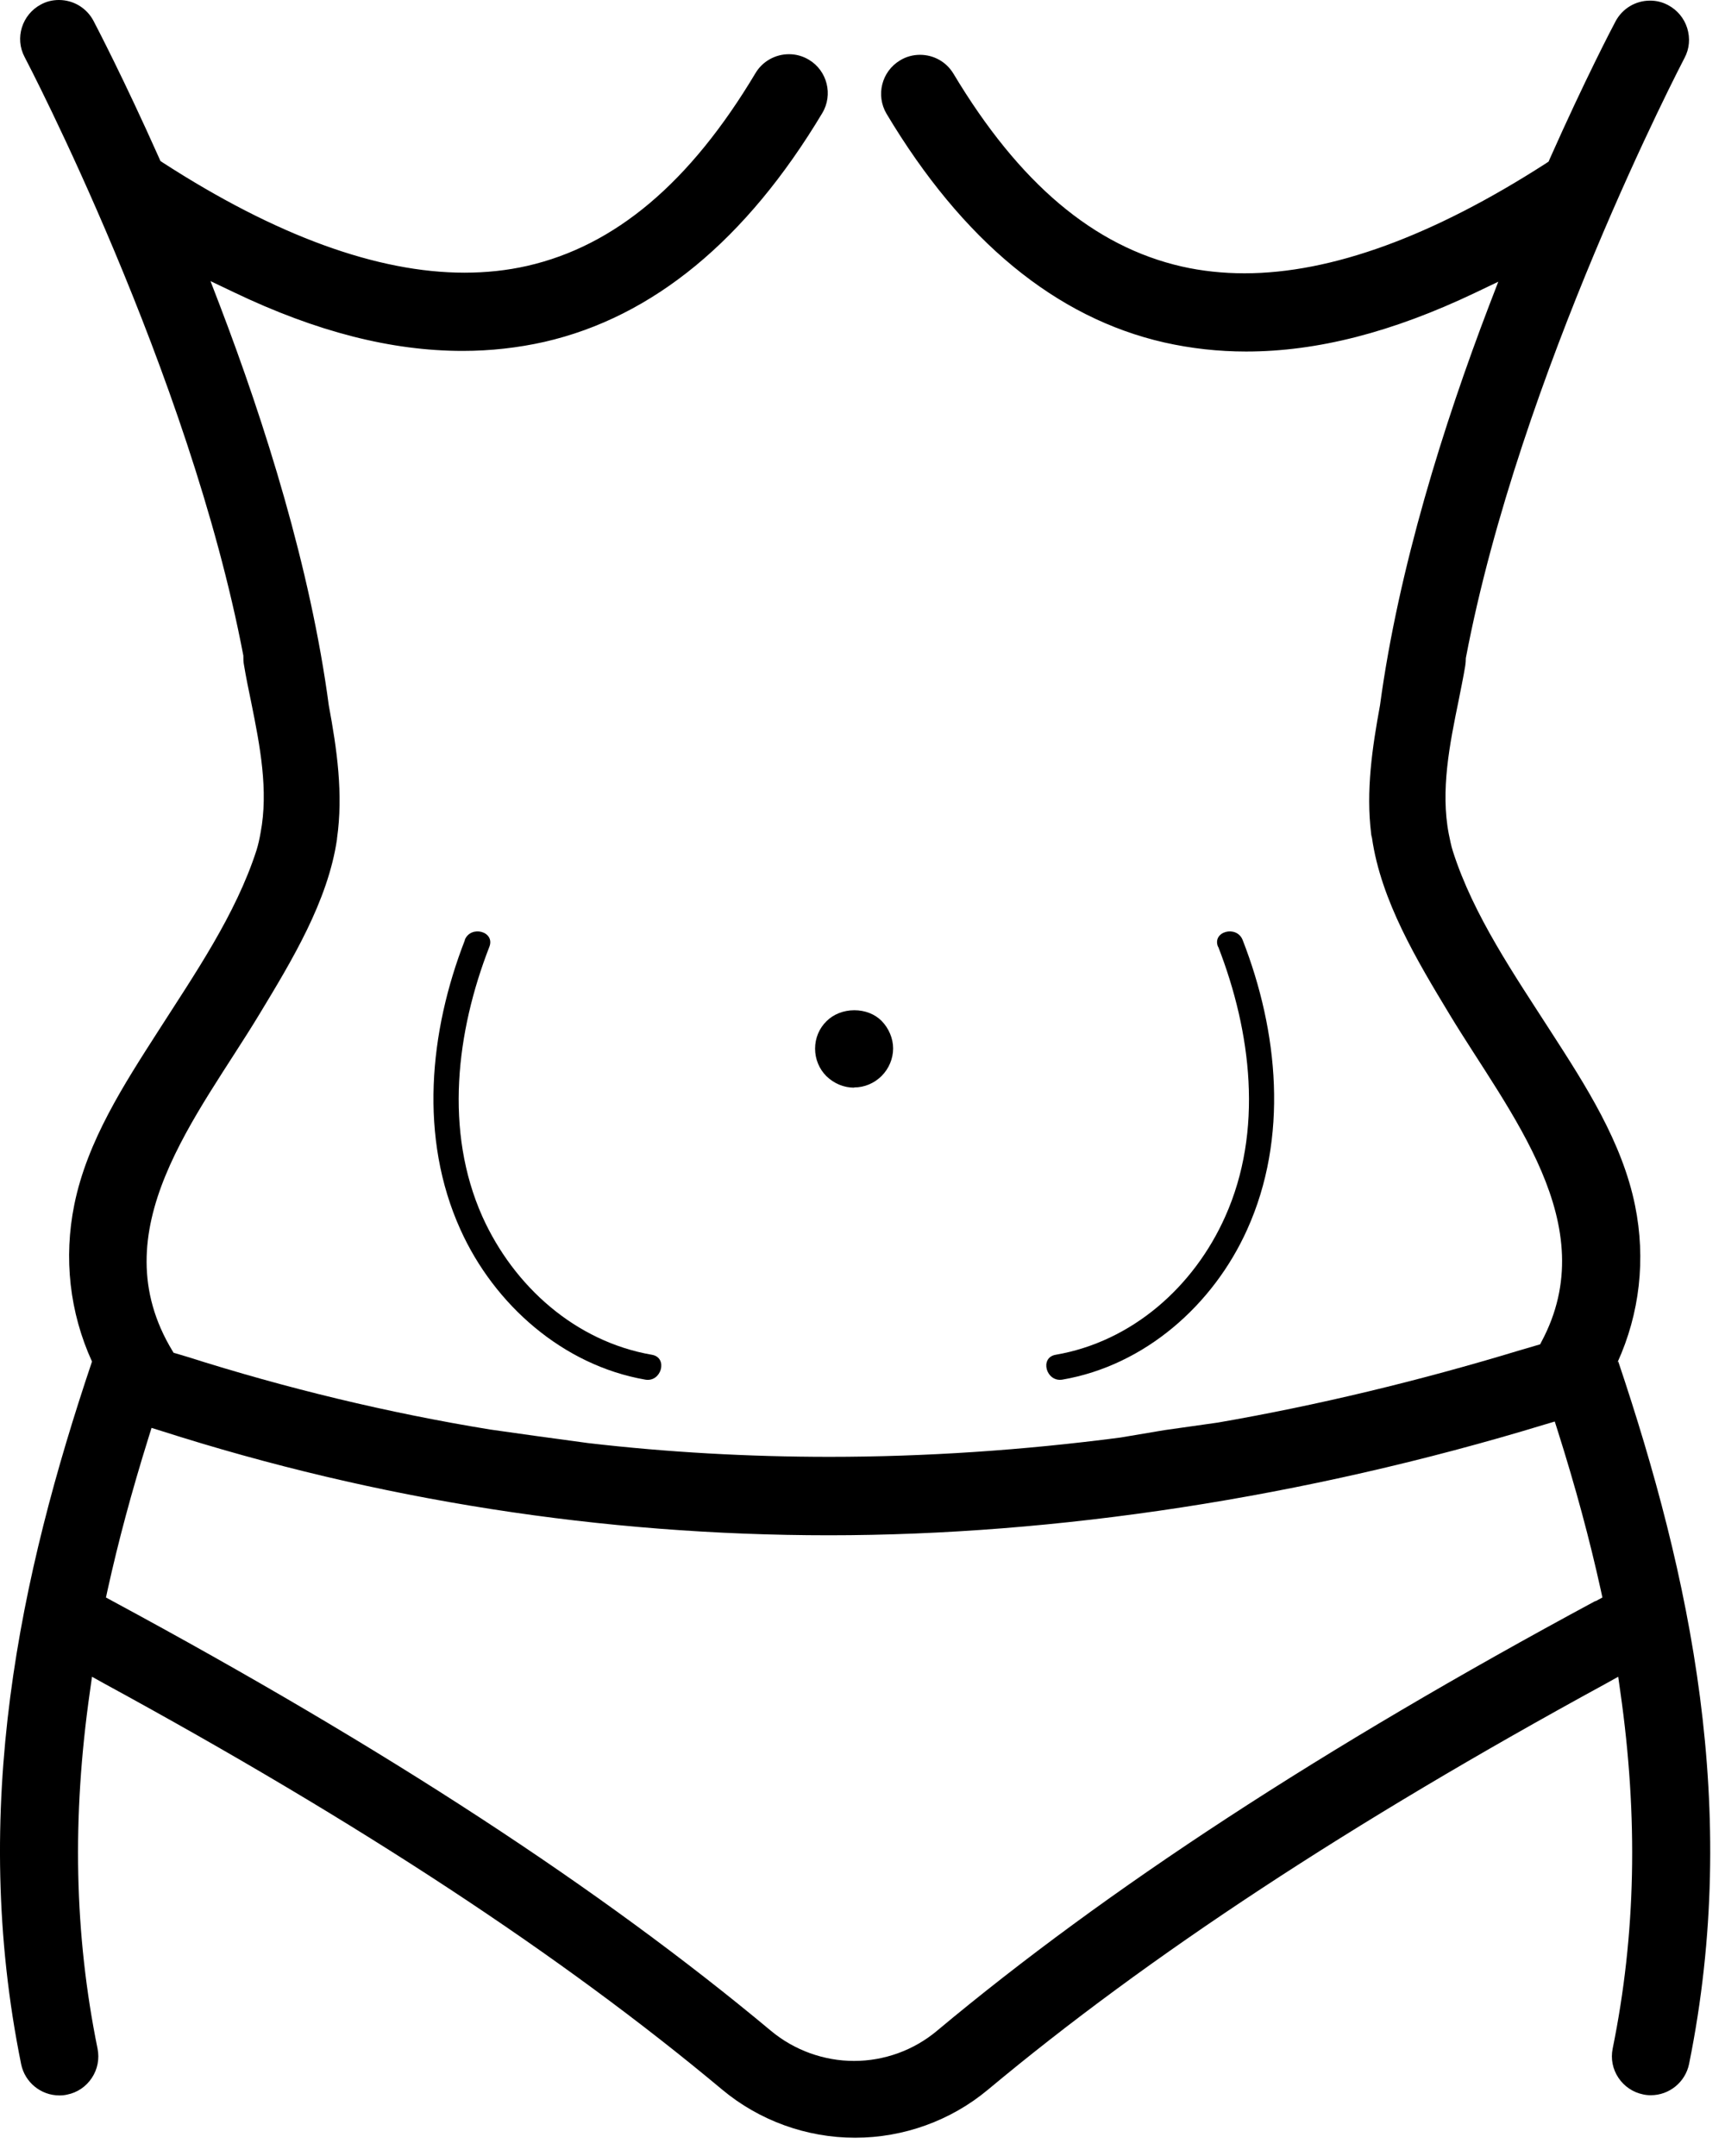 <?xml version="1.0" encoding="UTF-8"?> <svg xmlns="http://www.w3.org/2000/svg" width="84" height="105" viewBox="0 0 84 105" fill="none"><path d="M41.591 52.97C41.091 52.97 40.611 52.77 40.241 52.41C39.891 52.06 39.691 51.58 39.691 51.07C39.691 50.56 39.891 50.08 40.251 49.73C40.581 49.4 41.071 49.2 41.601 49.2C42.131 49.2 42.601 49.39 42.931 49.72C43.281 50.08 43.491 50.57 43.491 51.06C43.491 51.55 43.291 52.04 42.931 52.4C42.571 52.76 42.091 52.96 41.591 52.96" fill="black"></path><path d="M78.76 66.36C79.85 63.97 80.15 61.32 79.62 58.71C78.99 55.61 77.21 52.86 75.52 50.24C73.76 47.5 71.75 44.59 70.75 41.46C70.66 41.18 70.61 40.9 70.55 40.62C70.14 38.5 70.59 36.25 71.03 34.11C71.14 33.54 71.26 32.98 71.35 32.43C71.37 32.3 71.38 32.17 71.38 32.05C74 18.22 81.92 3.03 82.03 2.82C82.27 2.37 82.31 1.86 82.16 1.37C82.01 0.89 81.68 0.49 81.23 0.25C80.95 0.1 80.66 0.03 80.35 0.03C79.64 0.03 79 0.42 78.67 1.04C78.52 1.32 77.19 3.86 75.47 7.73L75.41 7.87L75.29 7.95C69.78 11.5 64.84 13.31 60.6 13.31C59.55 13.31 58.52 13.2 57.55 12.98C53.26 12 49.63 8.93 46.43 3.59C46.08 3.01 45.47 2.67 44.8 2.67C44.46 2.67 44.12 2.76 43.83 2.94C42.93 3.48 42.64 4.64 43.17 5.54C46.87 11.73 51.42 15.48 56.7 16.68C57.99 16.97 59.32 17.12 60.68 17.12C64.15 17.12 67.8 16.18 71.83 14.26L72.96 13.72L72.51 14.89C70.31 20.65 68.1 27.67 67.2 34.35C66.82 36.42 66.51 38.52 66.77 40.61C66.77 40.68 66.8 40.74 66.81 40.81C67.25 43.87 69.01 46.79 70.58 49.39C73.5 54.23 78.12 59.64 75.06 65.35C75.04 65.39 75.02 65.43 75 65.47L74.01 65.76C69.1 67.25 64.16 68.44 59.31 69.28L56.7 69.65L54.56 70.01C49.82 70.63 45.05 70.95 40.39 70.95C36.46 70.95 32.51 70.73 28.64 70.28L26.07 69.93L23.87 69.62C18.9 68.81 13.93 67.61 9.09 66.07L8.45 65.88C8.45 65.88 8.42 65.83 8.41 65.81C4.83 59.93 9.64 54.35 12.64 49.38C14.2 46.8 15.97 43.89 16.41 40.87C16.41 40.87 16.41 40.85 16.41 40.84C16.72 38.67 16.41 36.5 16.01 34.35C15.12 27.66 12.9 20.62 10.7 14.86L10.25 13.69L11.38 14.23C15.41 16.16 19.06 17.09 22.53 17.09C23.88 17.09 25.22 16.94 26.51 16.65C31.79 15.44 36.34 11.69 40.04 5.51C40.58 4.61 40.28 3.44 39.39 2.91C39.09 2.73 38.76 2.64 38.42 2.64C37.75 2.64 37.13 2.99 36.79 3.56C33.6 8.9 29.96 11.97 25.67 12.95C24.7 13.17 23.68 13.28 22.62 13.28C18.38 13.28 13.44 11.48 7.93 7.92L7.81 7.84L7.75 7.7C6.02 3.82 4.69 1.28 4.55 1.01C4.22 0.39 3.58 0 2.87 0C2.56 0 2.26 0.07 1.99 0.22C1.07 0.71 0.71 1.86 1.2 2.78C1.31 2.99 9.22 18.11 11.85 31.93C11.85 32.08 11.85 32.23 11.88 32.38C11.98 32.99 12.11 33.61 12.24 34.24C12.66 36.32 13.08 38.5 12.69 40.55C12.64 40.84 12.58 41.12 12.49 41.41C11.48 44.54 9.48 47.44 7.72 50.19C6.04 52.81 4.25 55.56 3.62 58.66C3.09 61.27 3.39 63.92 4.48 66.31C0.98 76.71 -1.49 88.09 1.03 100.53C1.21 101.41 1.99 102.05 2.89 102.05C3.02 102.05 3.14 102.04 3.27 102.01C3.77 101.91 4.19 101.62 4.47 101.2C4.75 100.78 4.85 100.27 4.75 99.77C3.62 94.21 3.5 88.52 4.38 82.37L4.48 81.66L5.11 82.01C17.53 88.78 27.36 95.24 35.17 101.77C36.98 103.28 39.28 104.11 41.64 104.11C44 104.11 46.3 103.28 48.11 101.77C55.92 95.25 65.76 88.78 78.17 82.01L78.8 81.66L78.9 82.37C79.78 88.52 79.66 94.22 78.53 99.77C78.43 100.27 78.53 100.77 78.81 101.19C79.09 101.61 79.52 101.9 80.01 102C80.14 102.03 80.26 102.04 80.39 102.04C81.29 102.04 82.07 101.4 82.25 100.52C84.77 88.09 82.3 76.72 78.8 66.3M77.69 77.97C64.4 85.13 53.91 91.98 45.63 98.9C44.5 99.85 43.06 100.37 41.59 100.37C40.12 100.37 38.68 99.85 37.55 98.91C29.26 91.99 18.78 85.15 5.49 77.98L5.16 77.8L5.24 77.43C5.76 75.07 6.41 72.65 7.23 70.02L7.38 69.54L7.86 69.69C18.39 73.06 29.33 74.77 40.37 74.77C51.41 74.77 63.49 72.95 75.24 69.37L75.71 69.23L75.86 69.7C76.73 72.45 77.41 74.98 77.95 77.43L78.03 77.8L77.7 77.98L77.69 77.97Z" fill="black"></path><path d="M22.64 45.78C20.9 50.25 20.4 55.41 22.42 59.88C24.07 63.54 27.41 66.49 31.42 67.19C32.21 67.33 32.54 66.12 31.75 65.98C28.03 65.34 25.02 62.65 23.49 59.25C21.63 55.08 22.22 50.25 23.83 46.11C24.12 45.36 22.92 45.04 22.63 45.78" fill="black"></path><path d="M59.322 46.11C60.932 50.25 61.532 55.08 59.662 59.25C58.142 62.66 55.132 65.34 51.402 65.98C50.612 66.12 50.942 67.32 51.732 67.19C55.752 66.5 59.082 63.55 60.732 59.88C62.752 55.41 62.252 50.24 60.512 45.78C60.222 45.04 59.012 45.36 59.312 46.11" fill="black"></path></svg> 